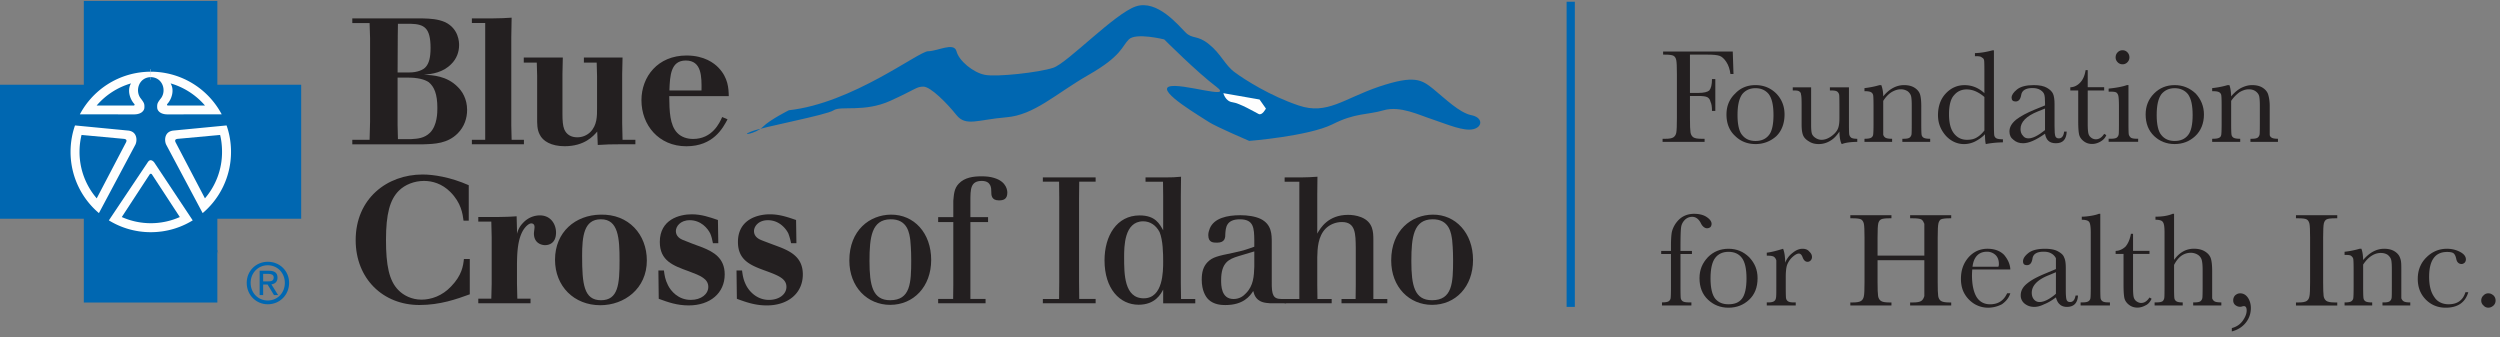 <svg xmlns="http://www.w3.org/2000/svg" width="304" height="41" viewBox="0 0 304 41"><rect x="0" y="0" width="304" height="41" fill="#808080" stroke="none"/><defs><clipPath id="w217a"><path d="M0 .11h36.623v36.679H0z"></path></clipPath></defs><g><g><g><path fill="#0067b1" d="M30.477 34.395c0 1.234.912 2.144 2.085 2.144 1.163 0 2.076-.91 2.076-2.144 0-1.214-.913-2.14-2.076-2.14-1.173 0-2.085.926-2.085 2.14zM32.562 37C31.154 37 30 35.883 30 34.395c0-1.472 1.154-2.565 2.562-2.565 1.438 0 2.593 1.093 2.593 2.565C35.155 35.883 34 37 32.562 37zM32 35.883h-.428v-2.96h1.127c.701 0 1.046.258 1.046.84 0 .529-.332.76-.745.814l.818 1.306h-.499l-.783-1.285H32zm.554-1.666c.383 0 .727-.026.727-.48 0-.365-.337-.432-.65-.432H32v.912z"></path></g><g><g></g><g clip-path="url(#w217a)"><path fill="#0067b1" d="M26.43 36.789V26.596h10.193V10.3H26.43V.11H10.192v10.191H0v16.295h10.192v10.193"></path></g></g><g><path fill="#fefefe" d="M8.911 14.921l6.758.651c1.268.176 1.415 1.428 1.078 2.146l-4.629 8.687.007-.014A10.042 10.042 0 0 1 8.27 18.47c0-1.25.228-2.47.643-3.55"></path></g><g><path fill="none" stroke="#0067b1" stroke-miterlimit="20" stroke-width=".62" d="M8.911 14.921v0l6.758.651c1.268.177 1.415 1.428 1.078 2.146l-4.628 8.687v0l.006-.014A10.042 10.042 0 0 1 8.27 18.47c0-1.25.228-2.47.643-3.55z"></path></g><g><path fill="#fefefe" d="M18.363 9.69c-1.192 0-1.563 1.31-1.036 2.045.476.617.567.797.54 1.378-.02.485-.468 1.083-1.493 1.105l-7.164-.002a10.07 10.07 0 0 1 9.124-5.806"></path></g><g><path fill="none" stroke="#0067b1" stroke-miterlimit="20" stroke-width=".62" d="M18.363 9.69c-1.192 0-1.563 1.31-1.036 2.045.476.617.567.797.54 1.378-.02.485-.468 1.083-1.493 1.105l-7.164-.002a10.07 10.07 0 0 1 9.124-5.806"></path></g><g><path fill="#0067b1" d="M9.915 16.41l5.085.47c.4.03.426.187.341.399l-3.58 6.84a8.637 8.637 0 0 1-2.091-5.647c0-.71.084-1.403.245-2.062"></path></g><g><path fill="#0067b1" d="M15.932 10.14c-.512.86-.098 1.959.385 2.485.09.09.044.187-.036.21H11.75a8.686 8.686 0 0 1 4.182-2.695"></path></g><g><path fill="#fefefe" d="M27.76 14.921l-6.76.651c-1.263.177-1.411 1.428-1.075 2.146l4.628 8.687-.005-.014a10.042 10.042 0 0 0 3.854-7.921c0-1.25-.227-2.47-.644-3.55"></path></g><g><path fill="none" stroke="#0067b1" stroke-miterlimit="20" stroke-width=".62" d="M27.76 14.921v0l-6.76.651c-1.263.177-1.411 1.428-1.075 2.146l4.628 8.687v0l-.005-.014a10.042 10.042 0 0 0 3.854-7.921c0-1.25-.227-2.47-.644-3.55z"></path></g><g><path fill="#fefefe" d="M18.31 9.69c1.192 0 1.56 1.31 1.036 2.045-.477.617-.567.797-.54 1.378.02.485.47 1.083 1.492 1.105l7.164-.002a10.065 10.065 0 0 0-9.124-5.806"></path></g><g><path fill="none" stroke="#0067b1" stroke-miterlimit="20" stroke-width=".62" d="M18.31 9.69c1.192 0 1.56 1.31 1.036 2.045-.477.617-.567.797-.54 1.378.02.485.47 1.083 1.492 1.105l7.164-.002a10.065 10.065 0 0 0-9.124-5.806"></path></g><g><path fill="#0067b1" d="M26.766 16.41l-5.115.47c-.367.03-.396.187-.312.399l3.582 6.84A8.627 8.627 0 0 0 27 18.471c0-.71-.072-1.403-.234-2.062"></path></g><g><path fill="#0067b1" d="M20.745 10.14c.511.86.098 1.959-.386 2.485-.089.09-.045.187.037.21h4.531a8.702 8.702 0 0 0-4.182-2.695"></path></g><g><path fill="#fefefe" d="M18.336 28.544c2.045 0 3.948-.61 5.536-1.658v.008L19 19.56c-.38-.473-.93-.559-1.292 0L12.8 26.894v-.008a10.025 10.025 0 0 0 5.536 1.658"></path></g><g><path fill="none" stroke="#0067b1" stroke-miterlimit="20" stroke-width=".62" d="M18.336 28.544c2.045 0 3.948-.61 5.536-1.658v.008L19 19.56c-.38-.473-.93-.559-1.292 0L12.8 26.894v0-.008a10.025 10.025 0 0 0 5.536 1.658"></path></g><g><path fill="#0067b1" d="M18.196 21.212c.078-.106.19-.112.284 0l3.386 5.18a8.678 8.678 0 0 1-7.056 0l3.386-5.18c.092-.112.205-.106.284 0"></path></g><g><path fill="#0067b1" d="M95.928 13.406c7.748-.86 15.788-7.177 16.934-7.177 1.138 0 3.138-1.145 3.447 0 .285 1.15 2.008 2.585 3.444 2.871 1.436.287 6.598-.286 8.325-.86 1.723-.575 7.464-6.603 10.045-7.463 2.586-.86 5.17 2.297 6.028 3.156.849.862 1.437.289 2.849 1.436 1.458 1.149 2 2.631 3.18 3.445 1.151.86 4.307 2.87 7.752 4.018 3.447 1.168 5.452-.832 9.762-2.296 4.306-1.436 5.164-.861 6.598.287 1.438 1.177 3.16 2.87 4.593 3.177 1.435.268 1.435 1.417.29 1.704-1.175.296-3.175-.575-4.883-1.15-1.72-.554-4.018-1.722-6.028-1.148-2.006.594-3.44.287-6.264 1.723-2.923 1.434-10.096 2.008-10.096 2.008s-4.019-1.72-4.904-2.295c-.837-.574-6.291-3.732-4.857-4.306 1.436-.536 8.037 1.721 5.742 0-2.297-1.722-6.315-5.74-6.315-5.74s-3.447-.863-4.308 0c-.863.862-.863 2.01-4.877 4.304-4.02 2.298-6.604 4.9-10.051 5.168-3.44.286-4.876 1.149-6.025-.268-1.15-1.453-3.16-3.464-4.02-3.464-.861 0-.861.287-4.02 1.721-3.156 1.436-6.027.575-6.889 1.149-.861.594-8.611 2.01-10.047 2.594-1.436.563.574.277 1.436-.583.862-.863 3.159-2.011 3.159-2.011"></path></g><g><path fill="#fefefe" d="M148.76 11.33l4.4.77.775 1.1s-.446.881-.885.661c-.44-.222-2.311-1.32-3.186-1.43-.864-.11-1.104-1.101-1.104-1.101"></path></g><g><path fill="#231f20" d="M42.84 2.24h8.585c.868.023 1.82.064 2.708.457 1.65.8 1.694 2.427 1.694 2.774 0 .867-.305 1.668-.933 2.297C53.874 8.831 52.53 9 51.555 9.09c1.063.045 2.776.132 4.098 1.474.521.5 1.148 1.437 1.148 2.799 0 .996-.324 2.037-1.148 2.86-1.237 1.237-2.796 1.28-4.142 1.324H42.84V17h2.103L45 14.836V4.602l-.057-1.798H42.84zm5.55.651l-.022 1.496-.02 4.423h1.429c.955 0 1.713-.304 2.018-.695.368-.432.562-1.115.562-2.275 0-2.451-.757-2.906-2.428-2.949zm-.043 6.547v5.766l.043 1.712H50c.796-.043 1.6-.107 2.293-.78.89-.91.89-2.471.89-3.014 0-1.668-.37-2.559-1.04-3.122-.5-.346-1.368-.583-2.69-.562z"></path></g><g><path fill="#231f20" d="M59.938 2.235c1.062-.02 1.323-.02 2.276-.085l-.042 2.404v10.688L62.214 17h1.496v.541h-6.33V17H59V2.798h-1.62v-.563"></path></g><g><path fill="#231f20" d="M65.902 7h2.536l-.044 2v4.834c0 .823.044 1.452.219 1.886.281.672.865.976 1.582.976.63 0 1.171-.24 1.581-.63.846-.845.826-1.971.826-2.927V9.28l-.044-1.669H71V7h4.702l-.044 2v6l.044 2h1.56v.541h-1.647c-1.389 0-1.885.02-2.927.087L72.622 16c-.455.522-1.519 1.78-3.966 1.78-1.604 0-2.656-.609-3.035-1.434-.325-.605-.304-1.346-.304-2.036V9.193l-.044-1.582H63.69V7"></path></g><g><path fill="#231f20" d="M88.468 14.51c-.563 1.065-1.736 3.276-5.008 3.276-3.362 0-5.46-2.58-5.46-5.593 0-2.884 2-5.443 5.481-5.443 2.169 0 3.362.934 3.881 1.475 1.192 1.236 1.236 2.537 1.257 3.469h-7.24c.02 1.841.065 3.512.976 4.466.498.518 1.212.737 1.927.737 2.343 0 3.233-1.973 3.535-2.666zM85.303 11c.023-1.648.044-3.642-1.91-3.642-1.841 0-1.927 1.842-1.994 3.642z"></path></g><g><path fill="#231f20" d="M57.126 35.788c-1.604.584-3.599 1.3-6.126 1.3-4.433 0-7.75-3.207-7.75-7.889 0-5.05 3.816-7.979 8.128-7.979 1.326 0 3.363.305 5.622 1.301v4.315h-.632c-.11-.836-.283-2.17-1.606-3.492C53.744 22.325 52.573 22 51.555 22c-1.15 0-2.298.434-3.057 1.192-1.085 1.085-1.562 2.808-1.562 5.984 0 3.057.369 4.942 1.495 6.091.63.65 1.627 1.17 2.82 1.17 1.149 0 2.514-.437 3.62-1.624 1.3-1.346 1.453-2.493 1.54-3.317h.715"></path></g><g><path fill="#231f20" d="M62.908 36.314h1.604v.565H58.16v-.565h1.583l.044-1.756v-5.7l-.044-1.909H58.16v-.563h2.429c.997-.021 1.323-.021 2.232-.087l.044 1.649v.475c.135-.475.304-.888.781-1.365a2.785 2.785 0 0 1 1.995-.868c1.359 0 1.972 1.108 1.972 2.083 0 1.322-.867 1.538-1.345 1.538-.216 0-1.344-.108-1.344-1.431 0-.107.076-.65.076-.757 0-.458-.337-.458-.4-.458-.283 0-.673.35-.954.783-.716 1.148-.76 2.84-.781 4.052v2.558"></path></g><g><path fill="#231f20" d="M78.656 31.674c0 3.425-2.734 5.44-5.656 5.44-3.19 0-5.51-2.297-5.51-5.528 0-3.403 2.51-5.44 5.51-5.485 3.465-.101 5.656 2.428 5.656 5.573m-7.87-.52c0 3.402.214 5.353 2.297 5.353 2.103 0 2.255-1.972 2.255-4.833 0-2.674-.13-5.031-2.277-5.009-2.061 0-2.276 2.06-2.276 4.488"></path></g><g><path fill="#231f20" d="M80.732 32.89c.084.627.15 1.11.498 1.8.347.691 1.234 1.777 2.77 1.777 1.284 0 2.129-.715 2.129-1.582 0-.977-.952-1.368-2.34-1.885-1.932-.696-3.557-1.281-3.557-3.578 0-2.734 2.385-3.362 3.882-3.362 1.191 0 2.166.346 3.185.693l.046 2.82h-.652c-.088-.434-.172-.825-.324-1.17-.282-.588-1.108-1.627-2.496-1.627-1.168 0-1.688.78-1.688 1.321 0 .672.563.954.815 1.063.333.153 2 .781 2.437.933 1.322.54 2.687 1.278 2.687 3.273 0 2.277-1.776 3.773-4.378 3.773-1.432 0-2.516-.391-3.644-.804l-.042-3.444"></path></g><g><path fill="#231f20" d="M90.232 32.89c.086.627.152 1.11.499 1.8.348.691 1.269 1.777 2.775 1.777 1.28 0 2.124-.715 2.124-1.582 0-.977-.954-1.368-2.342-1.885-1.927-.696-3.554-1.281-3.554-3.578 0-2.734 2.385-3.362 3.88-3.362 1.194 0 2.168.346 3.188.693l.043 2.82h-.651a7.23 7.23 0 0 0-.326-1.17c-.281-.588-1.104-1.627-2.49-1.627-1.173 0-1.692.78-1.692 1.321 0 .672.562.954.801 1.063.346.153 2.06.781 2.451.933 1.321.54 2.686 1.278 2.686 3.273 0 2.277-1.776 3.773-4.378 3.773-1.43 0-2.515-.391-3.643-.804l-.043-3.444"></path></g><g><path fill="#231f20" d="M113.232 31.608c0 3.252-2.147 5.463-4.987 5.463-2.753 0-4.965-2.145-4.965-5.398 0-3.673 2.472-5.55 5.05-5.573 2.82-.022 4.902 2.234 4.902 5.508m-7.501.129c0 2.992.389 4.769 2.514 4.769 2.473 0 2.559-2.124 2.559-4.877 0-1.3-.086-2.124-.109-2.405-.108-.803-.301-2.602-2.428-2.559-2.267.044-2.536 2.146-2.536 5.072"></path></g><g><path fill="#231f20" d="M118 26.402h2.149V27H118v9.354h1.845v.52h-5.765v-.52h1.822l.02-1.713V27h-1.842v-.598h1.842V24.41c.078-.738.078-1.475.67-2.083.695-.736 1.736-.887 2.752-.887.545 0 1.066.043 1.54.195 1.606.476 1.606 1.647 1.606 1.798 0 .803-.49.934-1.018.934-.933 0-.933-.652-.933-1.085 0-.37 0-1.282-1.148-1.282C118 22 118 23 118 24.495"></path></g><g><path fill="#231f20" d="M133.228 21.57v.52h-1.994l-.021 2.016V34.23l.021 2.124h1.994v.521h-6.418v-.52h1.974l.021-2.125V24.106l-.02-2.015h-1.975v-.521"></path></g><g><path fill="#231f20" d="M141.66 21.575c.91 0 1.212-.02 1.954-.085l-.025 2.298v10.688l.025 1.886h1.732v.52h-3.905v-1.67c-.28.544-.976 1.843-2.988 1.843-2.28 0-4.143-1.93-4.143-5.398 0-2.97 1.475-5.463 4.271-5.463 1.93 0 2.419 1.041 2.86 1.806v-4.212l-.019-1.691h-2.125v-.522m-2.603 9.713c0 1.995 0 4.986 2.386 4.986 2.361 0 2.361-3.274 2.361-4.509 0-.866-.019-2.557-.441-3.555-.425-.8-1.12-1.3-2-1.3-2.306.021-2.306 3.09-2.306 4.378"></path></g><g><path fill="#231f20" d="M156.383 36.359v.52H154.8c-.282 0-.524 0-.8-.044-1.26-.152-1.477-.954-1.607-1.452-.393.617-1.191 1.712-3.393 1.712-.402 0-1.398-.02-2.072-.695-.324-.325-.798-1.06-.798-2.4 0-.872.17-1.564.712-2.128.608-.608 1.214-.739 3.1-1.129 1.26-.26 1.841-.476 2.58-.743v-.773c-.023-1.475-.044-2.56-1.756-2.56-1.689 0-1.712 1.064-1.766 1.736 0 .454 0 1.105-1 1.105-.463 0-1.072 0-1.072-.91 0-.282.072-.542.175-.803.52-1.279 2.123-1.625 3.73-1.625.868 0 1.796.13 2.471.454 1.342.674 1.342 1.885 1.342 2.884v4.747c-.024 1.626.174 2.104 1.195 2.104zm-3.86-5.788l-1.951.585c-1.128.347-2.083.757-2.083 2.906 0 .629 0 2.297 1.511 2.297.722 0 1.202-.359 1.505-.695.932-.931.973-2.102 1.018-3.228z"></path></g><g><path fill="#231f20" d="M158.163 21.575c.888-.02 1.195-.02 2.039-.085l-.023 2.168v4.748c.368-.652 1.303-2.279 3.75-2.279.46 0 1.02.066 1.582.282C167 27 167 28.254 167 29.207v7.154h1.698v.52h-5.571v-.52h1.715l.02-1.734v-4.444c-.02-1.777-.02-3.183-1.692-3.183-.778 0-1.494.321-1.974.797-.929.955-.994 2.386-1.017 3.49v3.34l.023 1.734h1.73v.52h-5.722v-.52H158V22.096h-1.79v-.52"></path></g><g><path fill="#231f20" d="M179.12 31.608c0 3.252-2.12 5.463-4.983 5.463-2.752 0-4.967-2.145-4.967-5.398 0-3.673 2.474-5.55 5.054-5.573 2.776-.022 4.896 2.234 4.896 5.508m-7.5.129c0 2.992.38 4.769 2.517 4.769 2.472 0 2.559-2.124 2.559-4.877 0-1.3-.087-2.124-.11-2.405-.11-.803-.301-2.602-2.428-2.559-2.258.044-2.537 2.146-2.537 5.072"></path></g><g><path fill="none" stroke="#0067b1" stroke-miterlimit="20" d="M191 .21v37.108"></path></g><g><path fill="#231f20" d="M210.704 6.27l.089 2.73h-.372c-.075-.592-.245-1.087-.507-1.479-.261-.392-.535-.635-.82-.733-.288-.097-.77-.145-1.45-.145h-2.145v4.656h1.028c.663 0 1.105-.113 1.323-.299.218-.262.328-.712.328-1.386h.405v3.878h-.405c0-.492-.047-.84-.178-1.113-.058-.273-.198-.459-.386-.559-.185-.099-.548-.15-1.087-.15h-1.028v2.725c0 .862.022 1.427.065 1.694.043.266.15.465.327.594.176.129.514.194 1.015.194h.373v.372h-5.109v-.372h.34c.49 0 .795-.06.977-.178.18-.12.295-.304.347-.555.052-.251.077-.836.077-1.753V9c0-.867-.025-1.432-.077-1.685-.052-.255-.16-.43-.324-.527-.164-.097-.51-.145-1.08-.145h-.195V6.27z"></path></g><g><path fill="#231f20" d="M209.94 13.922c0-1.015.34-1.864 1.06-2.547.638-.683 1.474-1.025 2.466-1.025.998 0 1.837.344 2.534 1.028.66.687 1 1.533 1 2.544 0 1.078-.344 1.995-1 2.635a3.695 3.695 0 0 1-2.534.96c-.975 0-1.807-.326-2.466-.976-.715-.65-1.06-1.541-1.06-2.62m1.344.079c0 1.138.193 2 .575 2.434.384.474.92.709 1.612.709.706 0 1.247-.235 1.623-.709.374-.434.562-1.296.562-2.434 0-1.205-.185-2-.56-2.532-.37-.468-.913-.745-1.625-.745-.708 0-1.25.277-1.624.74-.375.537-.563 1.327-.563 2.537"></path></g><g><path fill="#231f20" d="M224.832 10.62V15c0 .69.01 1.144.032 1.327a.68.68 0 0 0 .238.414c.139.09.386.137.742.137v.373c-.844.01-1.42.097-1.844.258h-.052c-.172-.296-.263-.809-.274-1.509-.33.484-.674.87-1.13 1.13a2.646 2.646 0 0 1-1.405.388c-.442 0-.833-.102-1.139-.304-.374-.214-.608-.449-.734-.74-.127-.292-.19-.732-.19-1.32v-2.259c0-.767-.015-1.236-.076-1.405a.41.41 0 0 0-.22-.377C218.636 11 218.373 11 218 11v-.38h2.233v4.599c0 .453.027.781.08.987.056.204.193.385.414.538.222.155.48.256.772.256.415 0 .814-.16 1.193-.434.378-.272.637-.566.776-.865.138-.305.206-.701.206-1.31v-1.496c0-.724-.009-1.163-.024-1.321a.65.65 0 0 0-.207-.408c-.121-.116-.373-.166-.757-.166h-.17v-.38z"></path></g><g><path fill="#231f20" d="M228.55 10.35h.217c.126.335.233.79.233 1.369.366-.46.773-.802 1.199-1.029.425-.226.87-.34 1.334-.34.527 0 .96.11 1.297.333.337.22.554.492.651.812.097.322.145.79.145 1.405V15c0 .74.013 1.207.04 1.374a.506.506 0 0 0 .255.377c.143.082.407.124.79.124v.373h-3.385v-.373h.154c.39 0 .642-.056.762-.169a.64.64 0 0 0 .202-.396c.016-.152.024-.596.024-1.31v-2.165c0-.523-.026-.896-.077-1.12-.05-.225-.188-.423-.391-.597a1.471 1.471 0 0 0-.876-.258c-.393 0-.77.14-1.124.352-.365.235-.703.587-1 1.057v4.105a.622.622 0 0 0 .281.377c.144.082.41.124.8.124v.373h-3.361v-.373c.373 0 .631-.037.777-.112a.495.495 0 0 0 .27-.346c.035-.153.054-.636.054-1.417v-2c0-.78-.015-1.25-.044-1.415a.525.525 0 0 0-.26-.373c-.143-.083-.409-.126-.797-.126v-.371a10.802 10.802 0 0 0 1.83-.365"></path></g><g><path fill="#231f20" d="M241.302 8.734c0-.734-.009-1.153-.027-1.336-.02-.184-.095-.324-.275-.398-.09-.12-.331-.167-.677-.167h-.17v-.374c.65-.015 1.363-.129 2.139-.339h.169V15c0 .806.014 1.276.04 1.443a.502.502 0 0 0 .254.372c.143.081.411.122.8.122v.371c-.78.018-1.476.087-2.083.213-.064-.256-.097-.655-.097-1.199-.375.4-.811.678-1.237.898-.423.2-.863.3-1.316.3-.822 0-1.602-.345-2.227-1.036C236 15.793 235.66 15 235.66 14c0-1.107.34-2 .957-2.646.637-.666 1.383-1 2.278-1 .45 0 .872.082 1.273.243.4.163.778.403 1.134.729zm0 3.061a4.154 4.154 0 0 0-1.074-.692 2.712 2.712 0 0 0-1.082-.23c-.612 0-1.146.235-1.53.704-.408.423-.616 1.237-.616 2.299 0 1.124.213 1.876.632 2.389.42.513.936.735 1.554.735.41 0 .814-.063 1.142-.257.353-.194.672-.486.974-.874z"></path></g><g><path fill="#231f20" d="M251.313 16c-.047 1-.5 1.418-1.313 1.418-.408 0-.698-.096-.911-.29-.211-.195-.35-.485-.414-.867-.542.382-1.035.672-1.482.867-.445.194-.844.29-1.193.29-.452 0-.839-.13-1.162-.418-.327-.23-.488-.572-.488-1 0-.555.272-1 .816-1.456.543-.416 1.293-.82 2.25-1.215l1.259-.51v-.323c0-.496-.03-.792-.09-.996-.06-.206-.214-.39-.463-.55-.249-.163-.576-.244-.983-.244-.811 0-1.263.294-1.355.81-.086.55-.313.826-.68.826-.33 0-.495-.157-.495-.47 0-.307.22-.638.656-.992.438-.353 1.118-.53 2.041-.53.694 0 1.217.108 1.595.324.378.215.627.462.749.736.121.276.182.698.182 1.263v2.68c0 .647.032 1.03.097 1.206.071.18.206.268.424.268.356 0 .578-.264.647-.827zm-2.638-2.8l-.886.356c-1.396.567-2.094 1.279-2.094 2.138 0 .306.089.614.305.821.14.209.373.312.66.312.255 0 .55-.084.886-.25.335-.17.712-.419 1.129-.754z"></path></g><g><path fill="#231f20" d="M255.868 11h-2.001v4c0 .604.029 1 .083 1.23.05.213.168.385.343.515a.93.93 0 0 0 .563.194c.39 0 .725-.222 1.012-.664l.258.153c-.126.356-.414.626-.74.806-.326.18-.657.271-.992.271-.394 0-.73-.114-1.024-.344-.295-.228-.477-.497-.551-.805-.072-.356-.108-.847-.108-1.62V11h-.961v-.388c.442-.011.838-.197 1.19-.56.349-.36.571-.868.668-1.522h.259v2.077h2z"></path></g><g><path fill="#231f20" d="M258.822 10.345V15c0 .675.011 1.12.032 1.303.022.184.146.324.236.422.133.097.375.145.721.145H260v.373h-3.59v-.372h.274c.385 0 .634-.056.75-.167a.638.638 0 0 0 .203-.396c.018-.155.028-.6.028-1.308v-2c0-.818-.037-1.293-.11-1.466-.072-.173-.169-.28-.292-.323-.12-.044-.332-.066-.634-.066h-.219v-.371c.962-.097 1.706-.241 2.235-.429zm-1.314-3.984a.804.804 0 0 1 .594-.251c.233 0 .428.084.59.25a.862.862 0 0 1 .245.64.827.827 0 0 1-.244.568.795.795 0 0 1-.59.25.807.807 0 0 1-.595-.25.812.812 0 0 1-.248-.568c0-.272.082-.472.248-.64z"></path></g><g><path fill="#231f20" d="M260.91 13.922c0-1.015.34-1.864 1.02-2.547.677-.683 1.513-1.025 2.506-1.025.998 0 1.835.344 2.564 1.028.629.687 1 1.533 1 2.544 0 1.078-.375 1.995-1.066 2.635-.69.64-1.523.96-2.498.96-.976 0-1.807-.326-2.496-.976-.686-.65-1.03-1.541-1.03-2.62m1.343.079c0 1.138.192 2 .576 2.434.383.474.92.709 1.612.709.705 0 1.247-.235 1.623-.709.373-.434.561-1.296.561-2.434 0-1.205-.185-2-.557-2.532-.374-.468-.915-.745-1.627-.745-.709 0-1.248.277-1.624.74-.376.537-.564 1.327-.564 2.537"></path></g><g><path fill="#231f20" d="M270.878 10.35h.218c.126.335.195.79.212 1.369.386-.46.794-.802 1.22-1.029.472-.226.87-.34 1.334-.34.527 0 .96.11 1.298.333.335.22.553.492.65.812.097.322.19.79.19 1.405v3.474c0 .168.107.294.25.377.142.082.407.124.75.124v.373h-3.345v-.373h.155c.39 0 .641-.056.76-.169a.64.64 0 0 0 .203-.396c.015-.152.024-.596.024-1.31v-2.165c0-.523-.026-.896-.077-1.12-.05-.225-.188-.423-.412-.597-.226-.172-.51-.258-.854-.258-.394 0-.77.14-1.13.352a4.277 4.277 0 0 0-1.016 1.057V15c0 .74.015 1.207.044 1.374a.52.52 0 0 0 .258.377c.145.082.39.124.8.124v.373H269v-.373c.421 0 .68-.037.827-.112.173-.077.236-.19.27-.346.034-.153.054-.636.054-1.417v-2c0-.78-.015-1.25-.045-1.415a.495.495 0 0 0-.26-.373c-.142-.083-.408-.126-.846-.126v-.371a10.444 10.444 0 0 0 1.878-.365"></path></g><g><path fill="#231f20" d="M205.74 30.511v.372h-1.393v3.983c0 .708.01 1.134.028 1.336a.567.567 0 0 0 .231.421c.136.098.394.146.721.146h.347v.373h-3.577v-.373c.371 0 .629-.037.773-.112a.543.543 0 0 0 .267-.345c.036-.154.052-.636.052-1.446v-3.983H202v-.372h1.19v-.598c0-.668.027-1.185.081-1.552.053-.361.206-.745.457-1.136.272-.39.564-.691.945-.9.38-.211.831-.325 1.327-.325.663 0 1.172.142 1.556.406.381.264.572.535.572.81a.654.654 0 0 1-.128.388.68.68 0 0 1-.414.155c-.286 0-.586-.222-.785-.666-.264-.485-.608-.727-1.03-.727a1.25 1.25 0 0 0-.893.367c-.257.267-.409.55-.457.917-.049.35-.074 1.153-.074 2.35v.511z"></path></g><g><path fill="#231f20" d="M206.66 33.822c0-1.015.34-1.822 1.02-2.547.678-.683 1.515-1.025 2.506-1.025.998 0 1.814.344 2.515 1.028.68.722 1.02 1.533 1.02 2.544 0 1.116-.346 1.995-1.036 2.635-.685.64-1.524.96-2.499.96-.976 0-1.807-.326-2.495-.976-.691-.65-1.031-1.525-1.031-2.62m1.34.04c0 1.139.196 2.003.58 2.473.42.474.92.666 1.61.666.707 0 1.248-.192 1.624-.666.374-.47.562-1.334.562-2.472 0-1.167-.187-1.998-.558-2.494-.374-.497-.915-.745-1.627-.745-.708 0-1.248.247-1.624.74-.376.495-.567 1.327-.567 2.499"></path></g><g><path fill="#231f20" d="M217.083 31.942c.183-.482.482-.883.917-1.207.39-.324.794-.485 1.188-.485.357 0 .636.11.812.333.236.22.337.417.337.68 0 .154-.053.29-.157.403a.503.503 0 0 1-.385.17c-.27 0-.476-.199-.616-.599-.096-.237-.241-.404-.436-.404-.233 0-.51.167-.834.474a2.472 2.472 0 0 0-.623.983c-.093.34-.138.808-.138 1.401v1.18c0 .71.01 1.129.028 1.337.02.184.097.324.233.422.136.097.378.146.725.146h.228v.372h-3.522v-.373h.16c.334 0 .565-.044.702-.133a.535.535 0 0 0 .248-.377c.05-.162.05-.626.05-1.393V33v-1.337c-.057-.18-.135-.32-.269-.421-.136-.101-.375-.15-.731-.15h-.16v-.366c.505-.057 1.16-.217 1.984-.476.176.426.242.99.259 1.692"></path></g><g><path fill="#231f20" d="M234 31.643h-5.689v2.648c0 .863.022 1.429.065 1.709.043.254.154.453.329.582.174.13.51.195.999.195H230v.371h-5v-.371h.324c.47 0 .795-.06.975-.18.181-.118.299-.302.35-.597.05-.207.076-.792.076-1.71v-5.384c0-.906-.027-1.438-.077-1.691-.05-.215-.159-.43-.323-.527-.166-.097-.526-.145-1.082-.145H225v-.373h5v.373h-.214c-.535 0-.886.044-1.054.133-.166.089-.278.255-.335.498-.057.243-.086.826-.086 1.732v2.178H234v-2.178-1.691c-.085-.215-.192-.43-.355-.527-.167-.097-.526-.145-1.082-.145h-.292v-.373h4.996v.373h-.162c-.54 0-.893.044-1.105.133-.123.089-.236.255-.291.498-.057.243-.085.826-.085 1.732v5.385c0 .863.02 1.429.06 1.709.04.254.15.453.316.582.19.13.525.195 1 .195h.267v.371h-4.996v-.371h.38c.464 0 .787-.06.967-.18.182-.118.297-.302.382-.597v-1.71z"></path></g><g><path fill="#231f20" d="M239.826 32.768a11.3 11.3 0 0 0-.033.711c0 1.164.207 2.038.55 2.622.364.586.908.899 1.657.899 1 0 1.66-.461 2.071-1.341h.386c-.172.55-.516.982-1.03 1.341a3.675 3.675 0 0 1-1.677.417 3.268 3.268 0 0 1-1.593-.417 3.495 3.495 0 0 1-1.23-1.212c-.319-.518-.477-1.146-.477-1.887 0-1.047.307-1.901.924-2.61.626-.693 1.386-1.041 2.31-1.041.872 0 1.544.266 2.02.75.474.578.726 1.15.753 1.768zm3.174-.331a.76.76 0 0 0 .064-.332c0-.474-.138-.844-.417-1.105a1.493 1.493 0 0 0-1.027-.393c-.985 0-1.62.61-1.762 1.83z"></path></g><g><path fill="#231f20" d="M252.683 35.933c-.05.923-.5 1.385-1.356 1.385-.327 0-.657-.096-.868-.318-.213-.167-.351-.457-.459-.84-.497.383-1 .673-1.438.84-.445.222-.846.318-1.196.318-.449 0-.836-.13-1.16-.388a1.253 1.253 0 0 1-.486-1.029c0-.556.28-1.041.814-1.457.543-.444 1.294-.82 2.251-1.215l1.215-.51V31.4c-.107-.205-.26-.399-.51-.55-.25-.162-.576-.243-.982-.243-.811 0-1.264.27-1.355.81-.087.584-.313.826-.68.826-.33 0-.473-.157-.473-.47 0-.307.196-.638.634-.992.437-.353 1.118-.53 2.04-.53.686 0 1.217.108 1.595.324.378.215.628.426.731.736.14.276.2.69.2 1.263v2.68c0 .627.033 1.03.1 1.206.063.18.204.268.42.268.359 0 .58-.264.667-.794zM250 33.1l-.842.356c-1.396.544-2.095 1.279-2.095 2.138 0 .34.09.614.268.821.179.209.412.312.669.312.284 0 .579-.084.914-.25.336-.17.712-.419 1.086-.754z"></path></g><g><path fill="#231f20" d="M255.395 26v8.867c0 .707.01 1.133.028 1.336a.566.566 0 0 0 .23.422c.136.096.347.144.722.144h.194v.373H253v-.373h.257c.323 0 .555-.044.693-.133a.53.53 0 0 0 .246-.377c.028-.162.041-.626.041-1.392v-6.558c0-.697-.063-1.135-.186-1.309-.124-.186-.427-.277-.906-.277v-.374c.327 0 .712-.037 1.157-.112.443-.076.698-.152.916-.237z"></path></g><g><path fill="#231f20" d="M261.378 30.88h-2v4.008c0 .616.027 1.03.08 1.243a.89.89 0 0 0 .346.514c.196.129.362.194.563.194.39 0 .726-.222 1.01-.664l.26.153c-.166.356-.415.672-.741.806-.325.18-.656.271-.99.271-.39 0-.732-.114-1.026-.344-.293-.228-.477-.497-.551-.805-.07-.308-.107-.847-.107-1.62V30.88h-.962v-.368c.443-.011.838-.197 1.19-.512.349-.408.55-.916.67-1.57h.258v2.077h2z"></path></g><g><path fill="#231f20" d="M264.367 31.605c.324-.454.687-.794 1.088-1.02.402-.227.844-.34 1.324-.34.546 0 .997.113 1.355.34.36.226.594.506.702.837.109.333.164.871.164 1.578v3.284c.072.168.16.29.305.368.147.08.417.118.81.118v.373h-3.424v-.373h.152c.396 0 .65-.057.767-.169a.662.662 0 0 0 .2-.402c.02-.199.03-.598.03-1.332v-1.991c0-.55-.034-.958-.098-1.223a1.115 1.115 0 0 0-.455-.653 1.602 1.602 0 0 0-.906-.26c-.381 0-.798.122-1.133.367-.335.245-.628.614-.881 1.105v2.655c0 .745.011 1.205.036 1.377a.526.526 0 0 0 .247.393c.14.09.35.133.768.133v.373H262v-.373h.221c.388 0 .641-.055.779-.166a.737.737 0 0 0 .18-.396c.019-.155.027-.6.027-1.341V28.26c0-.67-.061-1.094-.207-1.261-.108-.189-.412-.277-.894-.277v-.374c.838 0 1.534-.111 2.09-.349h.171z"></path></g><g><path fill="#231f20" d="M271.39 40.3v-.404c.61-.168 1.013-.46 1.33-.896.28-.402.475-.82.475-1.242 0-.356-.115-.534-.341-.534a.923.923 0 0 0-.212.04.716.716 0 0 1-.228.041c-.245 0-.414-.07-.61-.214a.71.71 0 0 1-.244-.563.85.85 0 0 1 .236-.616c.204-.161.36-.242.609-.242.384 0 .697.177.94.53.24.353.36.8.36 1.243 0 .684-.208 1.287-.625 1.805-.417.519-.98.87-1.69 1.053"></path></g><g><path fill="#231f20" d="M279.19 26.543v-.373h5.02v.373H284c-.565 0-.919.044-1.086.133-.168.089-.278.256-.337.498-.055.243-.084.826-.084 1.733v5.384c0 .863.02 1.429.06 1.709.042.254.15.453.325.582.174.13.512.195 1.008.195h.324v.372h-5.02v-.372h.324c.486 0 .795-.06.976-.178.181-.12.295-.304.343-.599.05-.207.074-.792.074-1.71v-5.383c0-.907-.025-1.44-.074-1.692-.048-.215-.155-.43-.324-.527-.166-.097-.509-.145-1.084-.145z"></path></g><g><path fill="#231f20" d="M286.928 30.25h.22c.124.335.195.75.21 1.369.388-.46.794-.802 1.222-1.029.42-.226.87-.34 1.332-.34.53 0 .96.11 1.298.333.337.22.553.492.65.812.14.322.14.79.14 1.405v3.473c.073.169.157.295.302.378.143.082.407.124.788.124v.373h-3.382v-.373h.152c.39 0 .641-.056.76-.169a.629.629 0 0 0 .203-.396c.018-.152.024-.596.024-1.337v-2.138c0-.523-.024-.896-.075-1.12-.052-.225-.19-.423-.412-.615-.226-.154-.51-.24-.856-.24-.395 0-.77.117-1.129.352-.375.235-.697.587-1.017 1.057v2.704c0 .766.015 1.234.046 1.4a.52.52 0 0 0 .258.378c.143.082.408.125.797.125v.372H285.1v-.372c.371 0 .63-.038.777-.113a.573.573 0 0 0 .272-.346c.034-.153.052-.636.052-1.446v-1.978c0-.774-.015-1.242-.045-1.408-.03-.164-.156-.29-.26-.373-.142-.112-.408-.112-.796-.112v-.385a10.767 10.767 0 0 0 1.828-.365"></path></g><g><path fill="#231f20" d="M299.798 35.529h.347c-.367 1.258-1.284 1.887-2.752 1.887-.945 0-1.74-.322-2.393-.964-.638-.643-1-1.452-1-2.552 0-1.083.387-1.964 1.085-2.637.695-.677 1.517-1.013 2.468-1.013.572 0 1.099.125 1.58.376.48.25.72.557.72.918a.62.62 0 0 1-.132.38c-.09.076-.219.18-.387.18-.334 0-.574-.208-.654-.624-.065-.312-.166-.531-.3-.656-.14-.123-.38-.186-.818-.186-.724 0-1.268.25-1.63.754-.365.5-.549 1.257-.549 2.267 0 1.04.197 1.856.617 2.444.366.59 1 .897 1.753.897 1.071 0 1.753-.5 2.045-1.471"></path></g><g><path fill="#231f20" d="M301.72 36.537a.78.78 0 0 1 .28-.613.749.749 0 0 1 .588-.254c.242 0 .412.085.62.254a.845.845 0 0 1 .254.613.816.816 0 0 1-.259.619c-.203.17-.378.255-.615.255a.72.72 0 0 1-.588-.263.748.748 0 0 1-.28-.611"></path></g></g></g></svg>